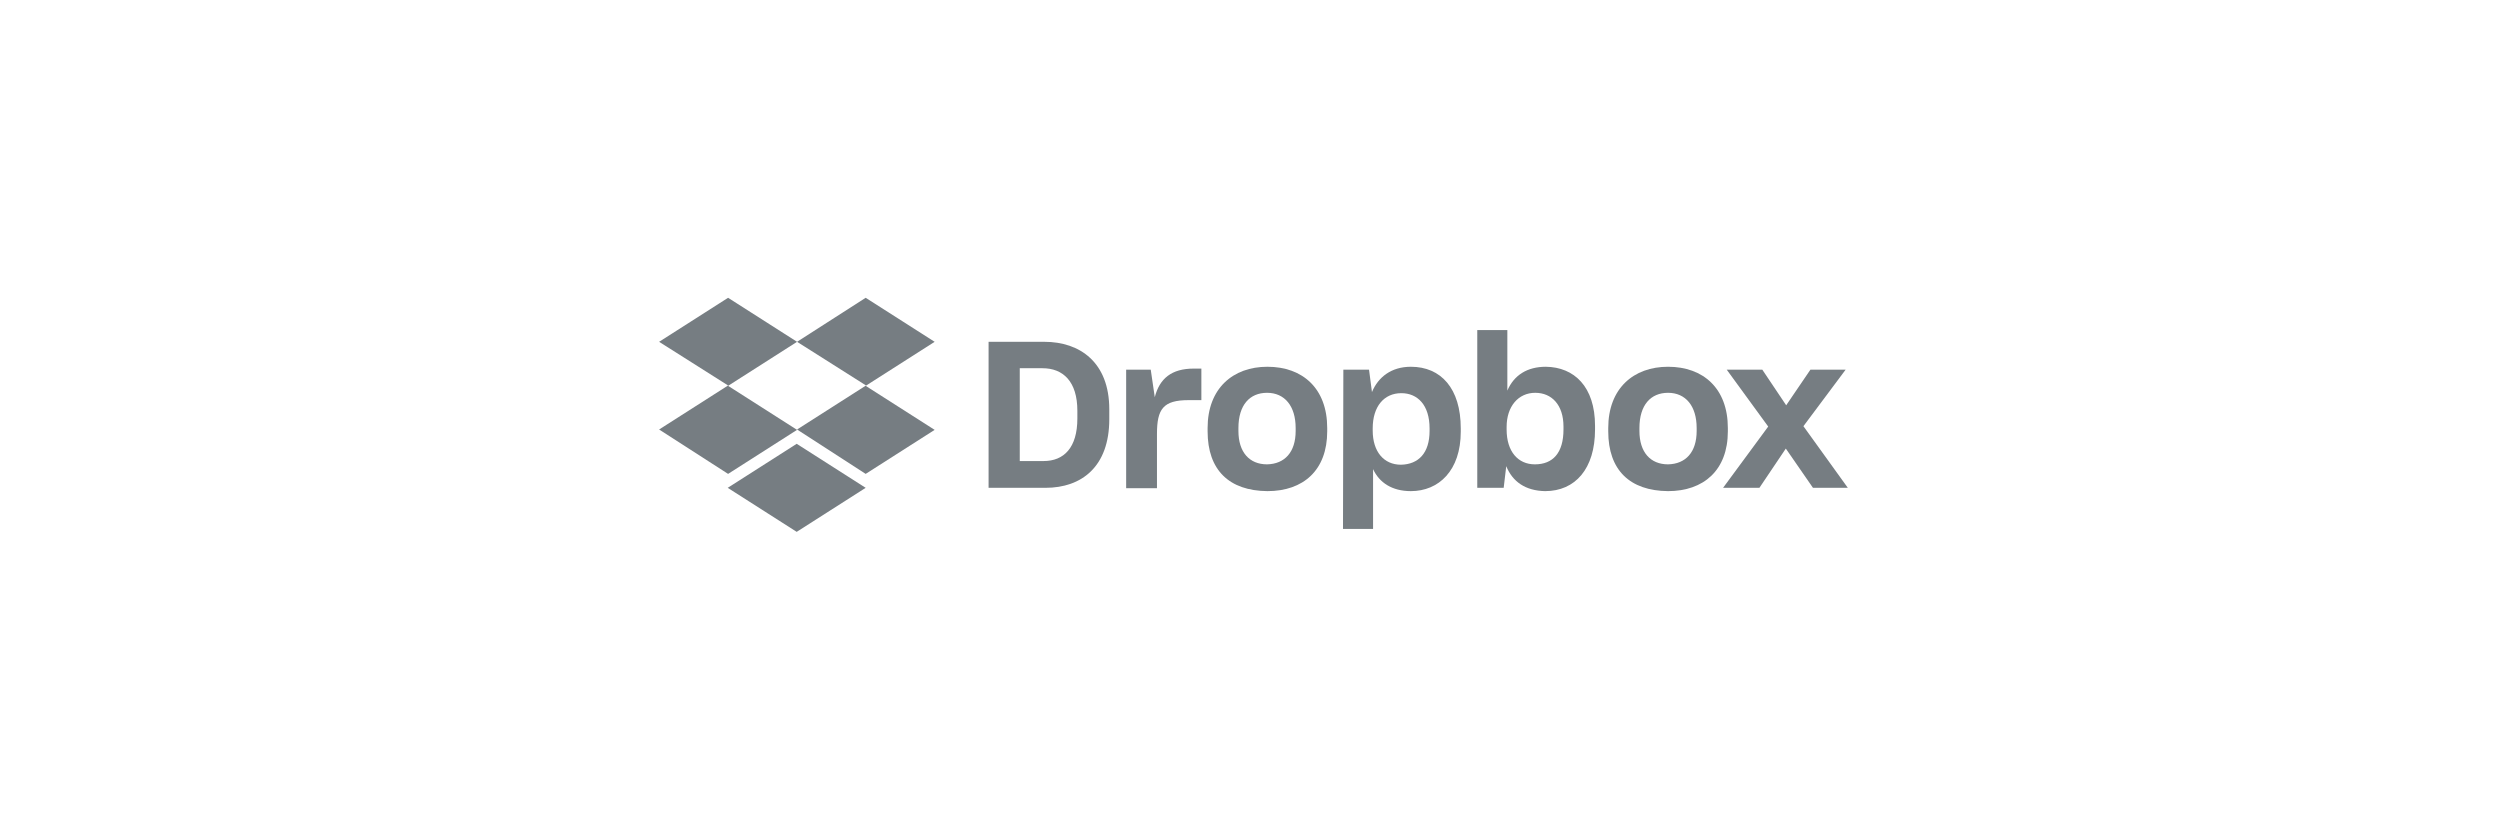 <svg width="361" height="120" viewBox="0 0 361 120" fill="none" xmlns="http://www.w3.org/2000/svg">
<path d="M125.003 70.442L115.043 76.8L105.083 70.442L115.043 64.085L125.003 70.442Z" fill="#767D82"/>
<path fill-rule="evenodd" clip-rule="evenodd" d="M203.729 52.96C208.073 52.96 210.934 56.086 210.934 61.86V62.337C210.934 67.952 207.755 70.919 203.729 70.919C201.027 70.919 199.172 69.7 198.271 67.74V76.376H193.928L193.98 53.384H197.688L198.112 56.615C199.013 54.443 200.921 52.96 203.729 52.96ZM202.351 56.774C199.861 56.775 198.219 58.682 198.219 61.86V62.178C198.219 65.198 199.808 67.105 202.298 67.105C204.841 67.052 206.43 65.409 206.43 62.23V61.86C206.43 58.47 204.682 56.774 202.351 56.774Z" fill="#767D82"/>
<path fill-rule="evenodd" clip-rule="evenodd" d="M183.014 52.96C188.099 52.96 191.649 56.085 191.649 61.807V62.284C191.649 67.9 188.205 70.919 183.014 70.919C177.504 70.866 174.378 67.9 174.378 62.284V61.807C174.378 56.085 178.034 52.96 183.014 52.96ZM182.961 56.721C180.471 56.721 178.828 58.469 178.828 61.807V62.23C178.828 65.303 180.418 67.052 182.961 67.052C185.504 66.999 187.093 65.303 187.093 62.23V61.807C187.093 58.628 185.504 56.721 182.961 56.721Z" fill="#767D82"/>
<path fill-rule="evenodd" clip-rule="evenodd" d="M217.661 56.403C218.615 54.178 220.522 52.96 223.224 52.96C227.303 53.013 230.323 55.821 230.323 61.489V62.019C230.323 67.687 227.462 70.919 223.118 70.919C220.257 70.866 218.403 69.541 217.502 67.316L217.132 70.442H213.317V47.662H217.661V56.403ZM221.688 56.721C219.251 56.721 217.556 58.682 217.556 61.648V62.019C217.556 65.197 219.198 67.052 221.635 67.052C224.231 67.052 225.767 65.409 225.767 62.019V61.595C225.766 58.469 224.071 56.721 221.688 56.721Z" fill="#767D82"/>
<path fill-rule="evenodd" clip-rule="evenodd" d="M240.865 52.96C245.951 52.96 249.501 56.085 249.501 61.807V62.284C249.501 67.9 246.004 70.919 240.865 70.919C235.356 70.866 232.231 67.9 232.23 62.284V61.807C232.231 56.086 235.886 52.96 240.865 52.96ZM240.865 56.721C238.376 56.721 236.734 58.469 236.733 61.807V62.23C236.733 65.303 238.323 67.052 240.865 67.052C243.408 66.999 244.998 65.303 244.998 62.23V61.807C244.998 58.628 243.408 56.721 240.865 56.721Z" fill="#767D82"/>
<path d="M173.478 57.78H171.624C167.969 57.78 167.067 59.052 167.067 62.654V70.495H162.617V53.384H166.167L166.75 57.356C167.439 54.655 169.187 53.225 172.365 53.225H173.478V57.78Z" fill="#767D82"/>
<path fill-rule="evenodd" clip-rule="evenodd" d="M150.804 49.357C155.942 49.358 160.181 52.325 160.181 59.105V60.535C160.181 67.369 156.207 70.442 150.962 70.442H142.751V49.357H150.804ZM147.254 66.575H150.697C153.611 66.575 155.571 64.668 155.571 60.43V59.317C155.571 55.079 153.505 53.172 150.538 53.172H147.254V66.575Z" fill="#767D82"/>
<path d="M257.925 58.523L261.421 53.384H266.507L260.414 61.542L266.825 70.442H261.792L257.872 64.773L254.058 70.442H248.812L255.329 61.595L249.342 53.384H254.481L257.925 58.523Z" fill="#767D82"/>
<path d="M115.096 49.357L105.136 55.715L115.096 62.072L105.136 68.43L95.176 62.02L105.136 55.662L95.176 49.357L105.136 43L115.096 49.357Z" fill="#767D82"/>
<path d="M134.963 49.357L125.003 55.715L134.963 62.072L125.003 68.43L115.096 62.02L125.056 55.662L115.096 49.357L125.003 43L134.963 49.357Z" fill="#767D82"/>
</svg>
